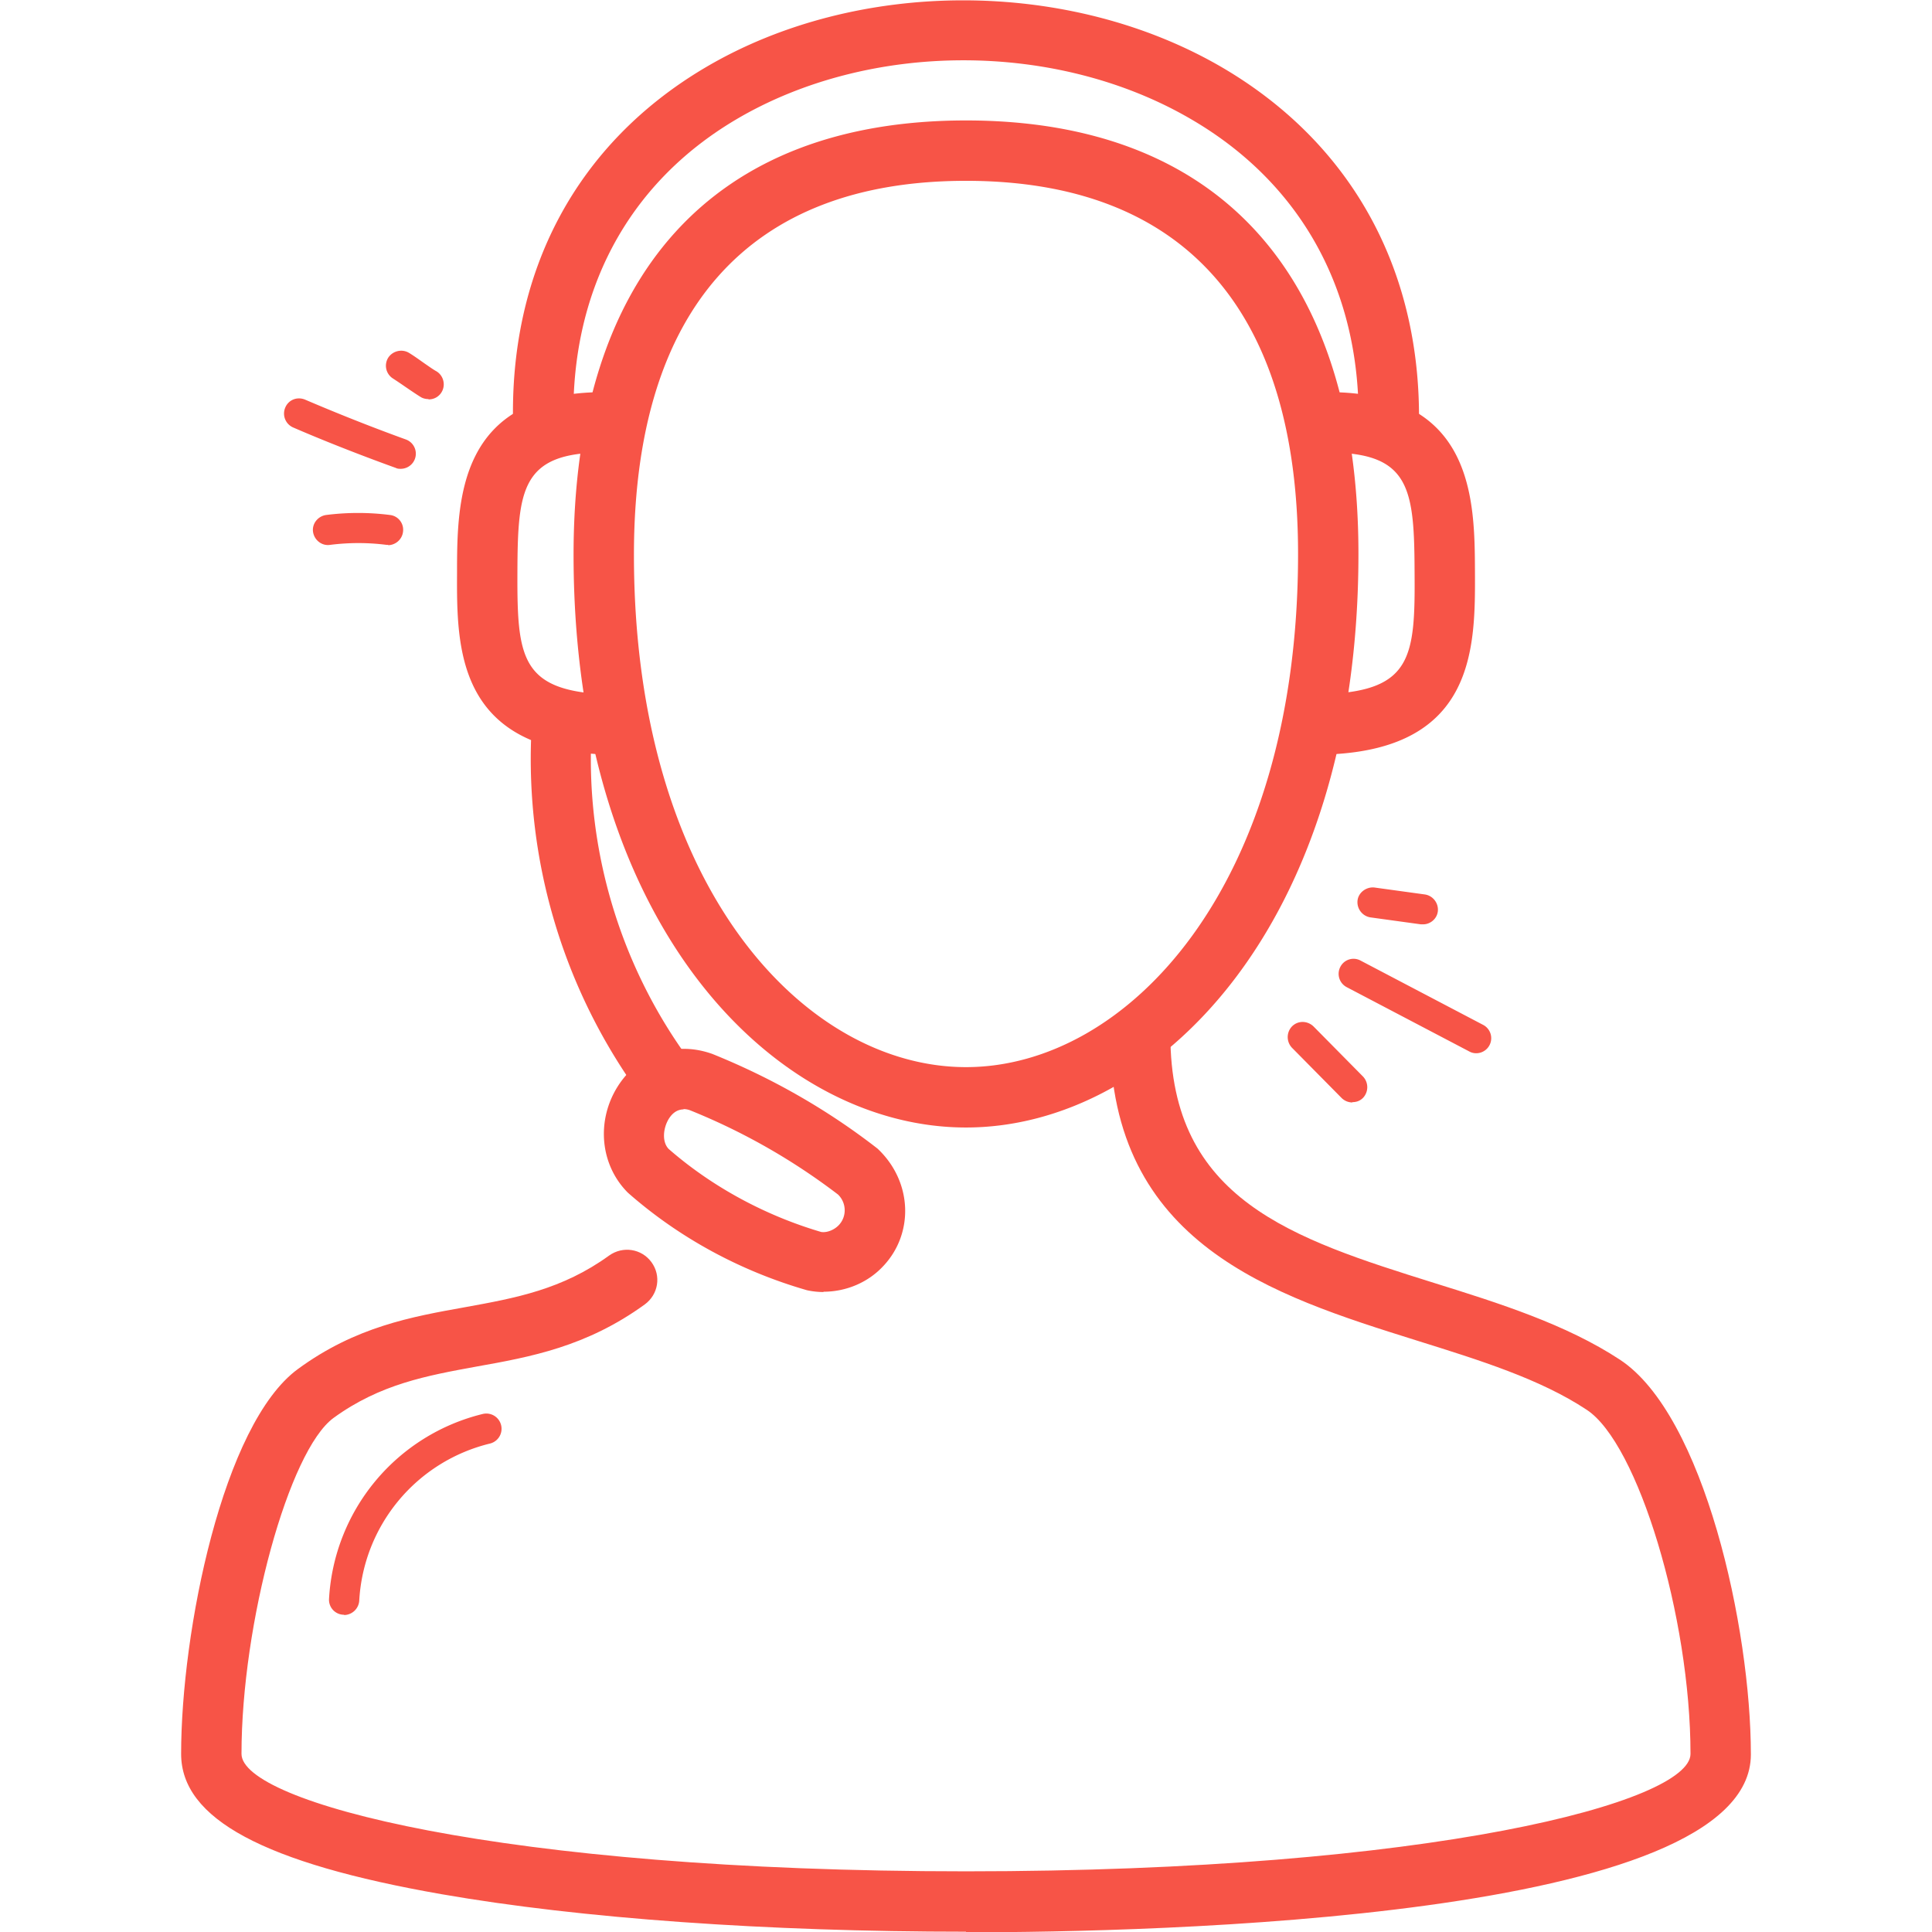 <?xml version="1.0" encoding="UTF-8"?>
<svg xmlns="http://www.w3.org/2000/svg" viewBox="0 0 64 64"><path d="M32 63.99c-6.61 0-12.77-.44-17.36-1.24C8.74 61.72 6 60.25 6 58.1c0-4.05 1.38-10.93 3.87-12.75 1.91-1.4 3.76-1.73 5.55-2.05 1.65-.3 3.2-.58 4.76-1.71.45-.32 1.07-.23 1.4.22.33.45.23 1.07-.22 1.4-1.93 1.4-3.78 1.74-5.58 2.06-1.64.3-3.19.58-4.73 1.7C9.57 48.05 8 53.77 8 58.1c0 1.59 8.55 3.89 24 3.89s24-2.3 24-3.89c0-4.53-1.74-10.29-3.44-11.4-1.54-1.02-3.54-1.64-5.65-2.3-4.75-1.49-10.14-3.18-10.14-10.11 0-.55.45-1 1-1s1 .45 1 1c0 5.46 4.05 6.74 8.74 8.21 2.15.67 4.37 1.37 6.15 2.54 2.79 1.83 4.34 8.9 4.34 13.08 0 5.47-19.9 5.89-26 5.89z" style="fill: #f75447;"/><path d="M32 37.35c-6.3 0-13-6.65-13-18.97C19 9.1 23.62 3.99 32 3.99s13 5.1 13 14.36c0 12.34-6.7 19-13 19zm0-31.36c-7.2 0-11 4.28-11 12.39 0 11.02 5.67 16.97 11 16.97s11-5.96 11-17c0-8.09-3.8-12.36-11-12.36zM11.4 53.49h-.03a.496.496 0 0 1-.47-.53 6.69 6.69 0 0 1 5.09-6.12.504.504 0 1 1 .24.98 5.68 5.68 0 0 0-4.33 5.21.51.51 0 0 1-.5.47zM48.9 34.89c-.08 0-.16-.02-.23-.06l-4.06-2.13a.498.498 0 0 1-.21-.67.49.49 0 0 1 .67-.21l4.06 2.13a.498.498 0 0 1-.23.94zM44.8 36.52c-.13 0-.26-.05-.36-.15l-1.64-1.66a.513.513 0 0 1 0-.71c.2-.2.51-.19.71 0l1.64 1.66c.19.2.19.51 0 .71-.1.1-.22.14-.35.14zM47.14 30.62h-.07l-1.67-.23c-.27-.04-.46-.29-.43-.56s.3-.46.56-.43l1.67.23c.27.04.46.29.43.56-.03.25-.25.43-.49.43z" style="fill: #f75447;"/><path d="M20 24.99h-.04c-4.84-.21-4.83-3.56-4.82-6 0-2.41.02-6 4.86-6 .55 0 1 .45 1 1s-.45 1-1 1c-2.73 0-2.85 1.22-2.86 3.97-.01 2.79.1 3.91 2.9 4.04.55.02.98.49.96 1.04-.02.54-.47.96-1 .96zM44 24.99c-.53 0-.97-.42-1-.96-.02-.55.4-1.02.96-1.04 2.81-.12 2.92-1.25 2.9-4-.01-2.79-.13-4-2.86-4-.55 0-1-.45-1-1s.45-1 1-1c4.84 0 4.85 3.59 4.86 5.96.01 2.48.02 5.83-4.82 6.04H44zM27.28 42.8c-.18 0-.37-.02-.55-.06-2.22-.64-4.25-1.75-5.93-3.23-.92-.92-1.05-2.37-.35-3.5.67-1.08 1.88-1.52 3.08-1.12l.06.02c1.96.79 3.81 1.84 5.48 3.14 1.16 1.09 1.21 2.81.19 3.89-.51.55-1.24.85-1.98.85zm-4.63-6.05c-.15 0-.34.06-.5.32-.18.3-.23.75 0 .99 1.42 1.24 3.18 2.2 5.05 2.75.17.03.42-.05.59-.23.27-.29.25-.74-.03-1.01a20.989 20.989 0 0 0-4.9-2.79.617.617 0 0 0-.22-.04z" style="fill: #f75447;"/><path d="M21.82 36.41c-.32 0-.62-.15-.82-.43a18.898 18.898 0 0 1-3.4-11.67c.03-.55.5-.98 1.04-.95.55.02.98.49.95 1.04-.17 3.7.91 7.4 3.04 10.43a.994.994 0 0 1-.81 1.57zM46 15.25h-.03c-.55-.02-.99-.48-.97-1.03.13-4.45-1.82-8.08-5.49-10.24-4.47-2.64-10.7-2.64-15.13-.02-3.6 2.13-5.51 5.73-5.38 10.14.02.55-.42 1.01-.97 1.03-.53-.01-1.01-.42-1.03-.97-.16-5.17 2.1-9.4 6.36-11.92 5.04-2.98 12.09-2.97 17.17.02 4.32 2.55 6.62 6.82 6.47 12.02-.02.54-.46.97-1 .97zM13.28 15.53c-.06 0-.11 0-.17-.03-1.44-.52-2.64-1.01-3.4-1.34-.25-.11-.37-.4-.26-.66s.4-.37.66-.26c.75.32 1.93.81 3.34 1.32a.501.501 0 0 1-.17.97zM14.19 13.22c-.08 0-.17-.02-.24-.06-.1-.06-.28-.18-.47-.31-.16-.11-.32-.22-.46-.31a.501.501 0 0 1-.16-.69c.15-.23.46-.3.69-.16.15.09.33.22.5.34.16.11.3.21.39.26.24.13.33.44.2.68a.49.49 0 0 1-.44.26zM12.87 18.05h-.06c-.62-.08-1.25-.08-1.88 0-.27.04-.52-.16-.56-.43s.16-.52.43-.56c.71-.09 1.42-.09 2.12 0 .27.03.47.28.43.56-.03.25-.25.44-.5.44z" style="fill: #f75447;"/></svg>
